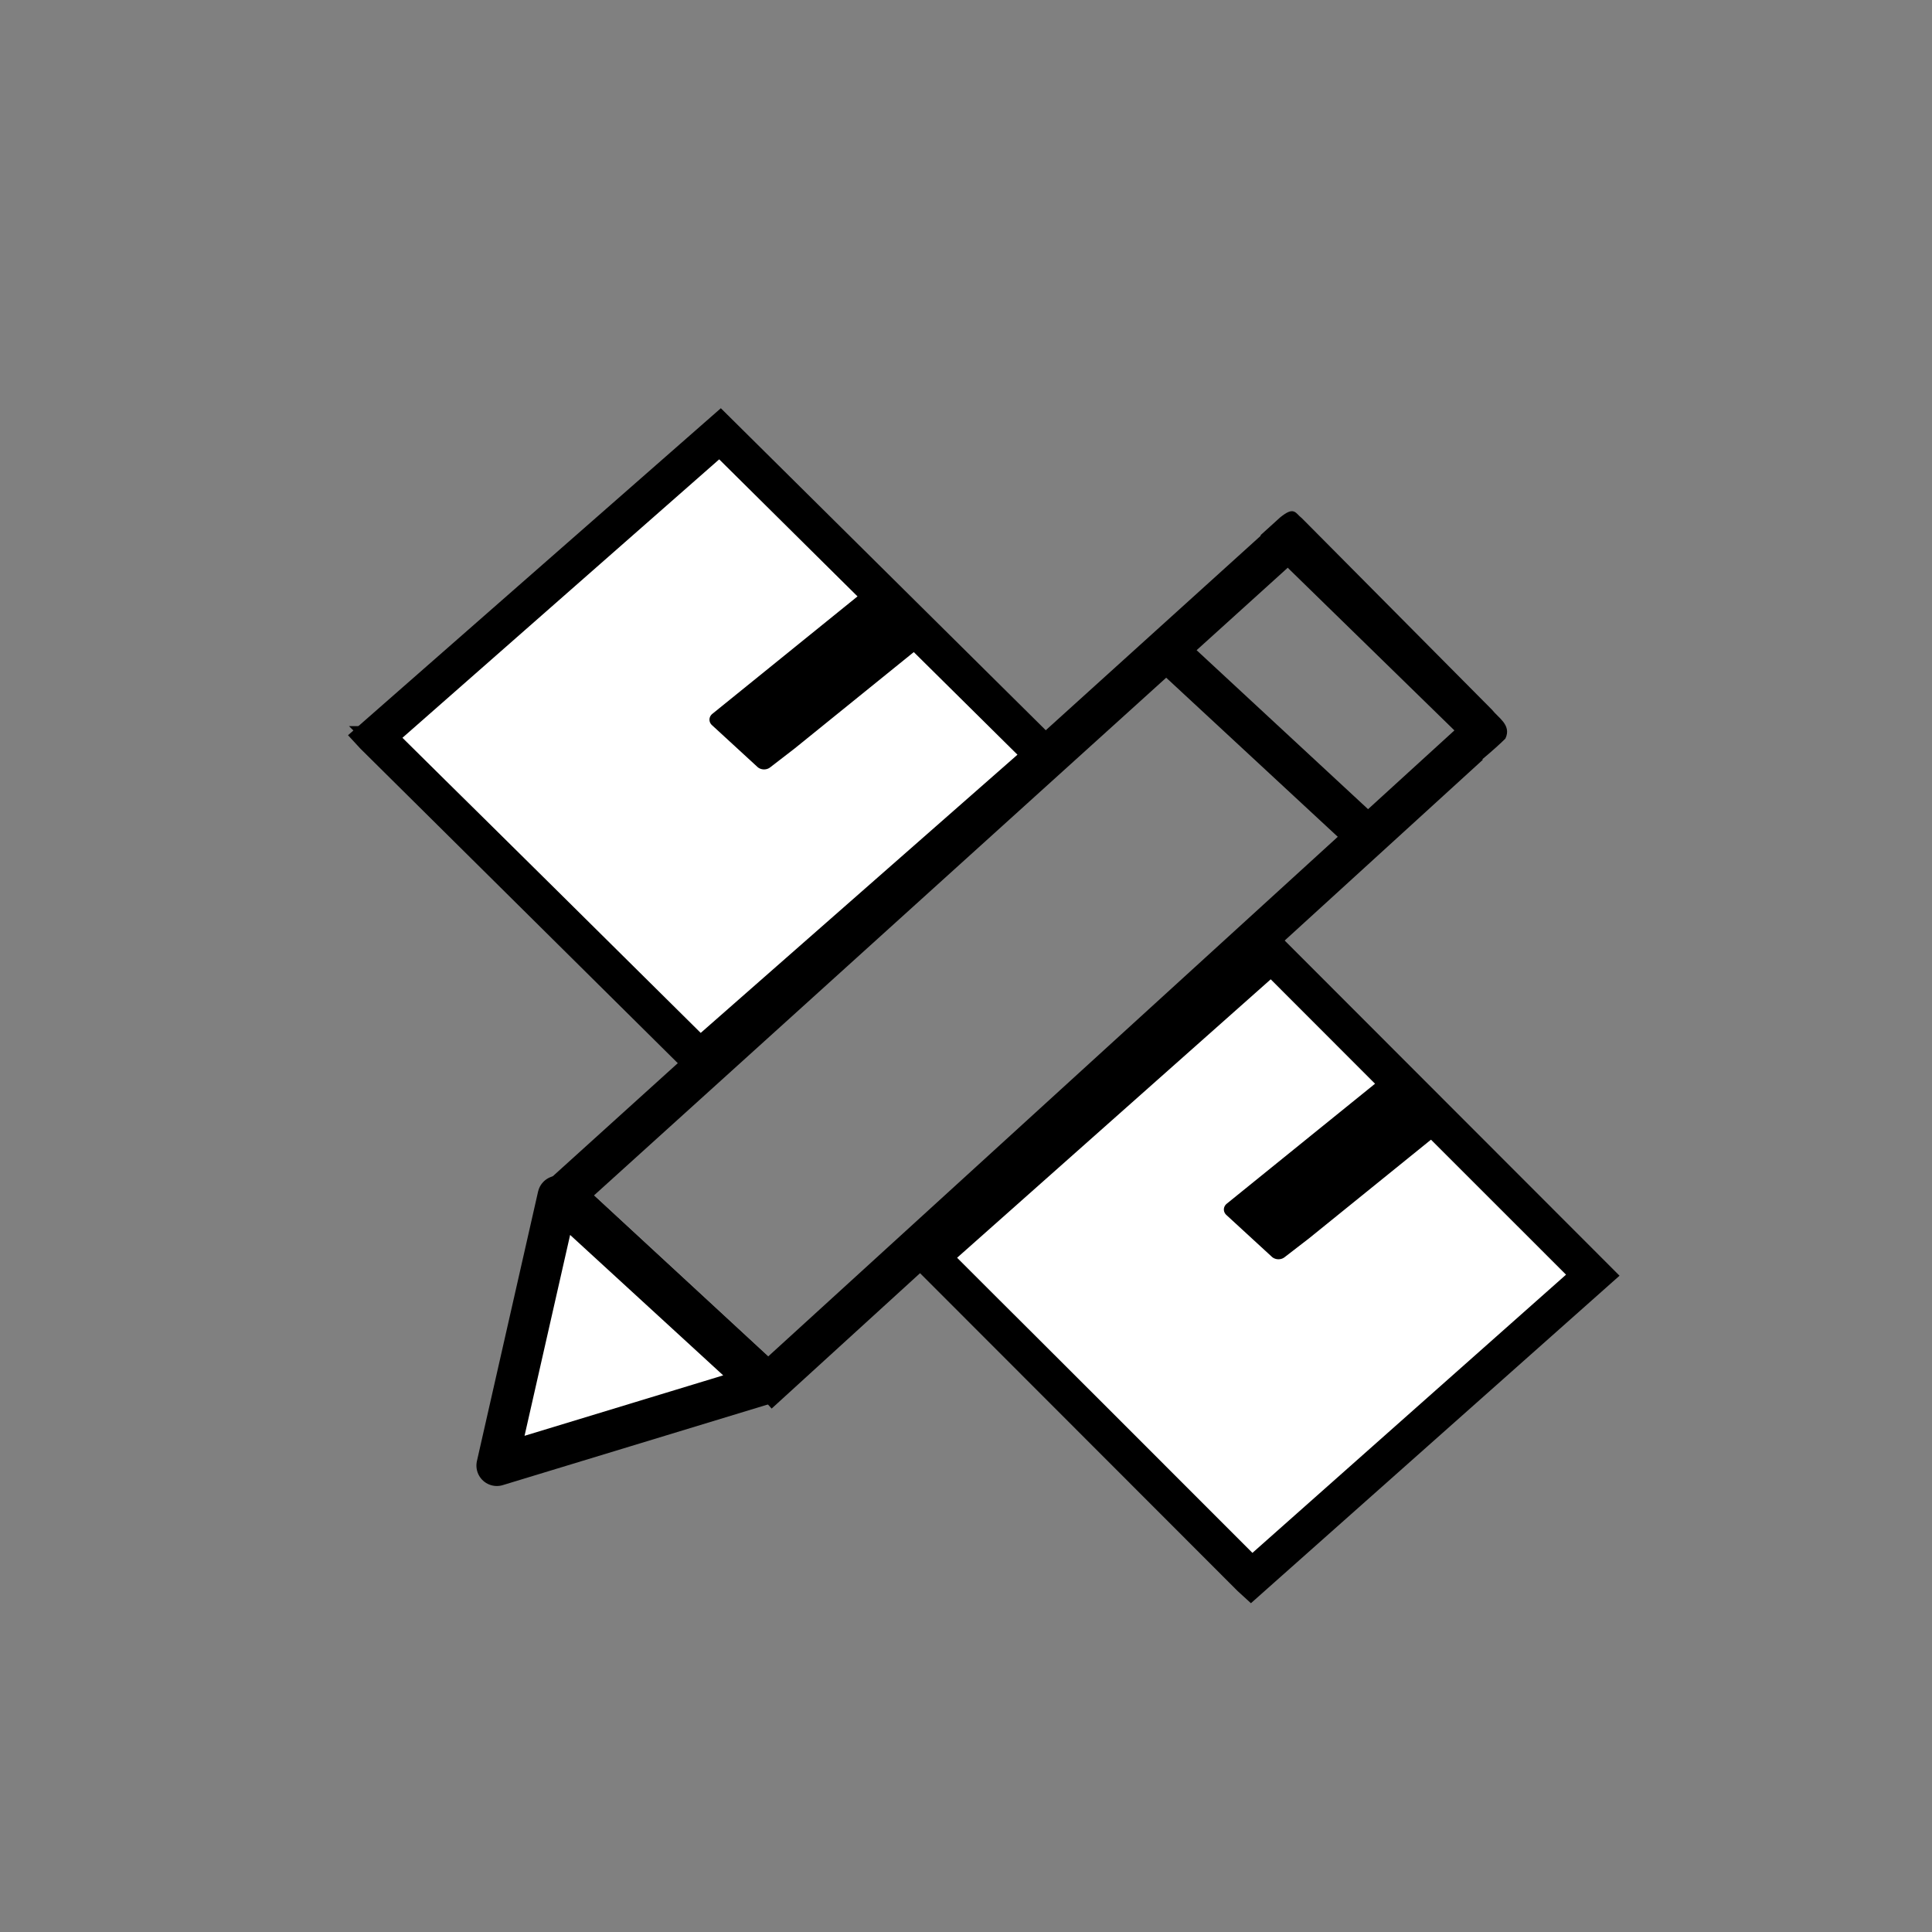 <?xml version="1.0" encoding="UTF-8" standalone="no"?>
<svg
   xmlns:dc="http://purl.org/dc/elements/1.1/"
   xmlns:cc="http://creativecommons.org/ns#"
   xmlns:rdf="http://www.w3.org/1999/02/22-rdf-syntax-ns#"
   xmlns:svg="http://www.w3.org/2000/svg"
   xmlns="http://www.w3.org/2000/svg"
   xmlns:sodipodi="http://sodipodi.sourceforge.net/DTD/sodipodi-0.dtd"
   xmlns:inkscape="http://www.inkscape.org/namespaces/inkscape"
   width="96"
   height="96"
   viewBox="0 0 25.4 25.4"
   version="1.1"
   id="svg10452"
   inkscape:version="1.0 (4035a4fb49, 2020-05-01)"
   sodipodi:docname="SwDesign.svg">
  <rect x="0" y="0" width="25.4" height="25.4" fill="#808080" stroke="none"/>
  <defs
     id="defs10446">
    <inkscape:path-effect
       effect="bspline"
       id="path-effect11226"
       is_visible="true"
       lpeversion="1"
       weight="33.333"
       steps="2"
       helper_size="0"
       apply_no_weight="true"
       apply_with_weight="true"
       only_selected="false" />
    <inkscape:path-effect
       effect="bspline"
       id="path-effect11222"
       is_visible="true"
       lpeversion="1"
       weight="33.333"
       steps="2"
       helper_size="0"
       apply_no_weight="true"
       apply_with_weight="true"
       only_selected="false" />
    <marker
       inkscape:stockid="Arrow1Lstart"
       orient="auto"
       refY="0"
       refX="0"
       id="Arrow1Lstart"
       style="overflow:visible"
       inkscape:isstock="true">
      <path
         id="path8000"
         d="M 0,0 5,-5 -12.5,0 5,5 Z"
         style="fill:#000000;fill-opacity:1;fill-rule:evenodd;stroke:#000000;stroke-width:1pt;stroke-opacity:1"
         transform="matrix(0.8,0,0,0.8,10,0)" />
    </marker>
    <inkscape:path-effect
       effect="powerstroke"
       id="path-effect11073"
       is_visible="true"
       lpeversion="1"
       offset_points="1,0.132"
       sort_points="true"
       interpolator_type="CubicBezierJohan"
       interpolator_beta="0.2"
       start_linecap_type="zerowidth"
       linejoin_type="extrp_arc"
       miter_limit="4"
       scale_width="1"
       end_linecap_type="zerowidth" />
    <inkscape:path-effect
       effect="powerstroke"
       id="path-effect11069"
       is_visible="true"
       lpeversion="1"
       offset_points="0,0.132"
       sort_points="true"
       interpolator_type="CubicBezierJohan"
       interpolator_beta="0.2"
       start_linecap_type="zerowidth"
       linejoin_type="extrp_arc"
       miter_limit="4"
       scale_width="1"
       end_linecap_type="zerowidth" />
    <inkscape:perspective
       sodipodi:type="inkscape:persp3d"
       inkscape:vp_x="0 : 16.271875 : 1"
       inkscape:vp_y="0 : 1000 : 0"
       inkscape:vp_z="18.25625 : 16.271875 : 1"
       inkscape:persp3d-origin="9.128125 : 13.229167 : 1"
       id="perspective11039" />
  </defs>
  <sodipodi:namedview
     id="base"
     pagecolor="#ffffff"
     bordercolor="#666666"
     borderopacity="1.0"
     inkscape:pageopacity="0.0"
     inkscape:pageshadow="2"
     inkscape:zoom="5.4643874"
     inkscape:cx="17.174509"
     inkscape:cy="61.706563"
     inkscape:document-units="px"
     inkscape:current-layer="layer1"
     inkscape:document-rotation="0"
     showgrid="true"
     fit-margin-top="0"
     fit-margin-left="0"
     fit-margin-right="0"
     fit-margin-bottom="0"
     units="px"
     inkscape:snap-global="false"
     inkscape:window-width="1600"
     inkscape:window-height="847"
     inkscape:window-x="-8"
     inkscape:window-y="-8"
     inkscape:window-maximized="1"
     inkscape:snap-bbox="true">
    <inkscape:grid
       type="xygrid"
       id="grid11035"
       dotted="true"
       snapvisiblegridlinesonly="false" />
  </sodipodi:namedview>
  <g
     inkscape:label="Layer 1"
     inkscape:groupmode="layer"
     id="layer1"
     transform="translate(-127.73,-73.165)">
    <g
       style="stroke:#000000;stroke-width:0.088;stroke-miterlimit:4;stroke-dasharray:none;stroke-opacity:1"
       id="g11133"
       transform="matrix(3.295,0.094,-0.099,3.105,-281.996,-162.072)">
      <path
         id="path11129"
         d="m 130.375,77.134 1.323,-1.323 0.529,0.529 0.794,0.794 -1.323,1.323 c -1.247,-1.247 -0.882,-0.882 -1.323,-1.323 z"
         style="color:#000000;font-style:normal;font-variant:normal;font-weight:normal;font-stretch:normal;font-size:medium;line-height:normal;font-family:sans-serif;font-variant-ligatures:normal;font-variant-position:normal;font-variant-caps:normal;font-variant-numeric:normal;font-variant-alternates:normal;font-variant-east-asian:normal;font-feature-settings:normal;font-variation-settings:normal;text-indent:0;text-align:start;text-decoration:none;text-decoration-line:none;text-decoration-style:solid;text-decoration-color:#000000;letter-spacing:normal;word-spacing:normal;text-transform:none;writing-mode:lr-tb;direction:ltr;text-orientation:mixed;dominant-baseline:auto;baseline-shift:baseline;text-anchor:start;white-space:normal;shape-padding:0;shape-margin:0;inline-size:0;clip-rule:nonzero;display:inline;overflow:visible;visibility:visible;isolation:auto;mix-blend-mode:normal;color-interpolation:sRGB;color-interpolation-filters:linearRGB;solid-color:#000000;solid-opacity:1;vector-effect:none;fill:#ffffff;fill-opacity:1;fill-rule:evenodd;stroke:#000000;stroke-width:0.088;stroke-linecap:butt;stroke-linejoin:miter;stroke-miterlimit:4;stroke-dasharray:none;stroke-dashoffset:0;stroke-opacity:1;color-rendering:auto;image-rendering:auto;shape-rendering:auto;text-rendering:auto;enable-background:accumulate;stop-color:#000000;stop-opacity:1" />
      <path
         id="path11131"
         d="m 131.699,75.766 -1.369,1.367 0.021,0.023 c 0.441,0.441 0.078,0.078 1.324,1.324 l 0.023,0.021 1.367,-1.369 -0.816,-0.816 z m 0,0.092 0.506,0.506 0.771,0.77 -1.277,1.277 c -1.151,-1.151 -0.879,-0.877 -1.277,-1.275 z"
         style="color:#000000;font-style:normal;font-variant:normal;font-weight:normal;font-stretch:normal;font-size:medium;line-height:normal;font-family:sans-serif;font-variant-ligatures:normal;font-variant-position:normal;font-variant-caps:normal;font-variant-numeric:normal;font-variant-alternates:normal;font-variant-east-asian:normal;font-feature-settings:normal;font-variation-settings:normal;text-indent:0;text-align:start;text-decoration:none;text-decoration-line:none;text-decoration-style:solid;text-decoration-color:#000000;letter-spacing:normal;word-spacing:normal;text-transform:none;writing-mode:lr-tb;direction:ltr;text-orientation:mixed;dominant-baseline:auto;baseline-shift:baseline;text-anchor:start;white-space:normal;shape-padding:0;shape-margin:0;inline-size:0;clip-rule:nonzero;display:inline;overflow:visible;visibility:visible;isolation:auto;mix-blend-mode:normal;color-interpolation:sRGB;color-interpolation-filters:linearRGB;solid-color:#000000;solid-opacity:1;vector-effect:none;fill:#000000;fill-opacity:1;fill-rule:evenodd;stroke:#000000;stroke-width:0.088;stroke-linecap:butt;stroke-linejoin:miter;stroke-miterlimit:4;stroke-dasharray:none;stroke-dashoffset:0;stroke-opacity:1;color-rendering:auto;image-rendering:auto;shape-rendering:auto;text-rendering:auto;enable-background:accumulate;stop-color:#000000;stop-opacity:1" />
    </g>
    <g
       id="g11147"
       style="stroke-width:0.088;stroke-miterlimit:4;stroke-dasharray:none;fill:#ffffff;stroke:#000000;stroke-opacity:1"
       transform="matrix(3.328,0.094,-0.1,3.105,-293.517,-168.908)">
      <path
         style="color:#000000;font-style:normal;font-variant:normal;font-weight:normal;font-stretch:normal;font-size:medium;line-height:normal;font-family:sans-serif;font-variant-ligatures:normal;font-variant-position:normal;font-variant-caps:normal;font-variant-numeric:normal;font-variant-alternates:normal;font-variant-east-asian:normal;font-feature-settings:normal;font-variation-settings:normal;text-indent:0;text-align:start;text-decoration:none;text-decoration-line:none;text-decoration-style:solid;text-decoration-color:#000000;letter-spacing:normal;word-spacing:normal;text-transform:none;writing-mode:lr-tb;direction:ltr;text-orientation:mixed;dominant-baseline:auto;baseline-shift:baseline;text-anchor:start;white-space:normal;shape-padding:0;shape-margin:0;inline-size:0;clip-rule:nonzero;display:inline;overflow:visible;visibility:visible;isolation:auto;mix-blend-mode:normal;color-interpolation:sRGB;color-interpolation-filters:linearRGB;solid-color:#000000;solid-opacity:1;vector-effect:none;fill:#ffffff;fill-opacity:1;fill-rule:evenodd;stroke:#000000;stroke-width:0.088;stroke-linecap:butt;stroke-linejoin:miter;stroke-miterlimit:4;stroke-dasharray:none;stroke-dashoffset:0;stroke-opacity:1;color-rendering:auto;image-rendering:auto;shape-rendering:auto;text-rendering:auto;enable-background:accumulate;stop-color:#000000;stop-opacity:1"
         d="m 130.375,77.134 1.323,-1.323 0.529,0.529 0.794,0.794 -1.323,1.323 c -1.247,-1.247 -0.882,-0.882 -1.323,-1.323 z"
         id="path11143" />
      <path
         style="color:#000000;font-style:normal;font-variant:normal;font-weight:normal;font-stretch:normal;font-size:medium;line-height:normal;font-family:sans-serif;font-variant-ligatures:normal;font-variant-position:normal;font-variant-caps:normal;font-variant-numeric:normal;font-variant-alternates:normal;font-variant-east-asian:normal;font-feature-settings:normal;font-variation-settings:normal;text-indent:0;text-align:start;text-decoration:none;text-decoration-line:none;text-decoration-style:solid;text-decoration-color:#000000;letter-spacing:normal;word-spacing:normal;text-transform:none;writing-mode:lr-tb;direction:ltr;text-orientation:mixed;dominant-baseline:auto;baseline-shift:baseline;text-anchor:start;white-space:normal;shape-padding:0;shape-margin:0;inline-size:0;clip-rule:nonzero;display:inline;overflow:visible;visibility:visible;isolation:auto;mix-blend-mode:normal;color-interpolation:sRGB;color-interpolation-filters:linearRGB;solid-color:#000000;solid-opacity:1;vector-effect:none;fill:#ffffff;fill-opacity:1;fill-rule:evenodd;stroke:#000000;stroke-width:0.088;stroke-linecap:butt;stroke-linejoin:miter;stroke-miterlimit:4;stroke-dasharray:none;stroke-dashoffset:0;stroke-opacity:1;color-rendering:auto;image-rendering:auto;shape-rendering:auto;text-rendering:auto;enable-background:accumulate;stop-color:#000000;stop-opacity:1"
         d="m 131.699,75.766 -1.369,1.367 0.021,0.023 c 0.441,0.441 0.078,0.078 1.324,1.324 l 0.023,0.021 1.367,-1.369 -0.816,-0.816 z m 0,0.092 0.506,0.506 0.771,0.77 -1.277,1.277 c -1.151,-1.151 -0.879,-0.877 -1.277,-1.275 z"
         id="path11145" />
    </g>
    <g
       id="g11153"
       style="stroke-width:0.279"
       transform="matrix(2.402,0.079,-0.091,2.096,-171.483,-89.429)">
      <path
         style="color:#000000;font-style:normal;font-variant:normal;font-weight:normal;font-stretch:normal;font-size:medium;line-height:normal;font-family:sans-serif;font-variant-ligatures:normal;font-variant-position:normal;font-variant-caps:normal;font-variant-numeric:normal;font-variant-alternates:normal;font-variant-east-asian:normal;font-feature-settings:normal;font-variation-settings:normal;text-indent:0;text-align:start;text-decoration:none;text-decoration-line:none;text-decoration-style:solid;text-decoration-color:#000000;letter-spacing:normal;word-spacing:normal;text-transform:none;writing-mode:lr-tb;direction:ltr;text-orientation:mixed;dominant-baseline:auto;baseline-shift:baseline;text-anchor:start;white-space:normal;shape-padding:0;shape-margin:0;inline-size:0;clip-rule:nonzero;display:inline;overflow:visible;visibility:visible;isolation:auto;mix-blend-mode:normal;color-interpolation:sRGB;color-interpolation-filters:linearRGB;solid-color:#000000;solid-opacity:1;vector-effect:none;fill:#000000;fill-opacity:1;fill-rule:nonzero;stroke:none;stroke-width:0.028;stroke-linecap:square;stroke-linejoin:round;stroke-miterlimit:4;stroke-dasharray:none;stroke-dashoffset:0;stroke-opacity:1;color-rendering:auto;image-rendering:auto;shape-rendering:auto;text-rendering:auto;enable-background:accumulate;stop-color:#000000;stop-opacity:1"
         d="m 132.212,76.347 -0.129,0.129 -0.529,0.529 -0.129,0.129 0.258,0.252 0.129,-0.123 0.529,-0.529 0.129,-0.129 z"
         id="path11149" />
      <path
         style="color:#000000;font-style:normal;font-variant:normal;font-weight:normal;font-stretch:normal;font-size:medium;line-height:normal;font-family:sans-serif;font-variant-ligatures:normal;font-variant-position:normal;font-variant-caps:normal;font-variant-numeric:normal;font-variant-alternates:normal;font-variant-east-asian:normal;font-feature-settings:normal;font-variation-settings:normal;text-indent:0;text-align:start;text-decoration:none;text-decoration-line:none;text-decoration-style:solid;text-decoration-color:#000000;letter-spacing:normal;word-spacing:normal;text-transform:none;writing-mode:lr-tb;direction:ltr;text-orientation:mixed;dominant-baseline:auto;baseline-shift:baseline;text-anchor:start;white-space:normal;shape-padding:0;shape-margin:0;inline-size:0;clip-rule:nonzero;display:inline;overflow:visible;visibility:visible;isolation:auto;mix-blend-mode:normal;color-interpolation:sRGB;color-interpolation-filters:linearRGB;solid-color:#000000;solid-opacity:1;vector-effect:none;fill:#000000;fill-opacity:1;fill-rule:nonzero;stroke:none;stroke-width:0.028;stroke-linecap:square;stroke-linejoin:round;stroke-miterlimit:4;stroke-dasharray:none;stroke-dashoffset:0;stroke-opacity:1;color-rendering:auto;image-rendering:auto;shape-rendering:auto;text-rendering:auto;enable-background:accumulate;stop-color:#000000;stop-opacity:1"
         d="m 132.213,76.297 a 0.05,0.05 0 0 0 -0.037,0.014 l -0.129,0.129 -0.529,0.529 -0.129,0.129 a 0.05,0.05 0 0 0 0,0.072 l 0.258,0.252 a 0.05,0.05 0 0 0 0.07,0 l 0.129,-0.123 0.529,-0.529 0.129,-0.129 a 0.05,0.05 0 0 0 0,-0.072 l -0.258,-0.258 a 0.05,0.05 0 0 0 -0.033,-0.014 z m -0.002,0.121 0.188,0.188 -0.094,0.092 -0.529,0.529 -0.092,0.09 -0.188,-0.184 0.092,-0.092 0.529,-0.529 z"
         id="path11151" />
    </g>
    <path
       id="path11167"
       style="fill:#ffffff;fill-opacity:1;fill-rule:evenodd;stroke:#000000;stroke-width:0.537;stroke-linecap:square;stroke-linejoin:round;stroke-miterlimit:4;stroke-dasharray:none;stroke-opacity:1"
       inkscape:transform-center-x="-0.48506476"
       inkscape:transform-center-y="-0.38969822"
       d="m 134.262,92.433 0.804,-3.543 2.7,2.477 z" />
    <path
       style="fill:none;stroke:#000000;stroke-width:0.55;stroke-linecap:butt;stroke-linejoin:miter;stroke-miterlimit:4;stroke-dasharray:none;stroke-opacity:1;paint-order:fill markers stroke"
       d="m 144.501,80.402 -9.333,8.444"
       id="path11159" />
    <path
       style="fill:none;stroke:#000000;stroke-width:0.537;stroke-linecap:butt;stroke-linejoin:miter;stroke-opacity:1;paint-order:fill markers stroke;stroke-miterlimit:4;stroke-dasharray:none"
       d="m 135.035,88.783 2.878,2.659"
       id="path11172" />
    <g
       transform="matrix(2.402,0.079,-0.091,2.096,-164.72,-82.989)"
       style="stroke-width:0.279"
       id="g11214">
      <path
         id="path11210"
         d="m 132.212,76.347 -0.129,0.129 -0.529,0.529 -0.129,0.129 0.258,0.252 0.129,-0.123 0.529,-0.529 0.129,-0.129 z"
         style="color:#000000;font-style:normal;font-variant:normal;font-weight:normal;font-stretch:normal;font-size:medium;line-height:normal;font-family:sans-serif;font-variant-ligatures:normal;font-variant-position:normal;font-variant-caps:normal;font-variant-numeric:normal;font-variant-alternates:normal;font-variant-east-asian:normal;font-feature-settings:normal;font-variation-settings:normal;text-indent:0;text-align:start;text-decoration:none;text-decoration-line:none;text-decoration-style:solid;text-decoration-color:#000000;letter-spacing:normal;word-spacing:normal;text-transform:none;writing-mode:lr-tb;direction:ltr;text-orientation:mixed;dominant-baseline:auto;baseline-shift:baseline;text-anchor:start;white-space:normal;shape-padding:0;shape-margin:0;inline-size:0;clip-rule:nonzero;display:inline;overflow:visible;visibility:visible;isolation:auto;mix-blend-mode:normal;color-interpolation:sRGB;color-interpolation-filters:linearRGB;solid-color:#000000;solid-opacity:1;vector-effect:none;fill:#000000;fill-opacity:1;fill-rule:nonzero;stroke:none;stroke-width:0.028;stroke-linecap:square;stroke-linejoin:round;stroke-miterlimit:4;stroke-dasharray:none;stroke-dashoffset:0;stroke-opacity:1;color-rendering:auto;image-rendering:auto;shape-rendering:auto;text-rendering:auto;enable-background:accumulate;stop-color:#000000;stop-opacity:1" />
      <path
         id="path11212"
         d="m 132.213,76.297 a 0.05,0.05 0 0 0 -0.037,0.014 l -0.129,0.129 -0.529,0.529 -0.129,0.129 a 0.05,0.05 0 0 0 0,0.072 l 0.258,0.252 a 0.05,0.05 0 0 0 0.07,0 l 0.129,-0.123 0.529,-0.529 0.129,-0.129 a 0.05,0.05 0 0 0 0,-0.072 l -0.258,-0.258 a 0.05,0.05 0 0 0 -0.033,-0.014 z m -0.002,0.121 0.188,0.188 -0.094,0.092 -0.529,0.529 -0.092,0.09 -0.188,-0.184 0.092,-0.092 0.529,-0.529 z"
         style="color:#000000;font-style:normal;font-variant:normal;font-weight:normal;font-stretch:normal;font-size:medium;line-height:normal;font-family:sans-serif;font-variant-ligatures:normal;font-variant-position:normal;font-variant-caps:normal;font-variant-numeric:normal;font-variant-alternates:normal;font-variant-east-asian:normal;font-feature-settings:normal;font-variation-settings:normal;text-indent:0;text-align:start;text-decoration:none;text-decoration-line:none;text-decoration-style:solid;text-decoration-color:#000000;letter-spacing:normal;word-spacing:normal;text-transform:none;writing-mode:lr-tb;direction:ltr;text-orientation:mixed;dominant-baseline:auto;baseline-shift:baseline;text-anchor:start;white-space:normal;shape-padding:0;shape-margin:0;inline-size:0;clip-rule:nonzero;display:inline;overflow:visible;visibility:visible;isolation:auto;mix-blend-mode:normal;color-interpolation:sRGB;color-interpolation-filters:linearRGB;solid-color:#000000;solid-opacity:1;vector-effect:none;fill:#000000;fill-opacity:1;fill-rule:nonzero;stroke:none;stroke-width:0.028;stroke-linecap:square;stroke-linejoin:round;stroke-miterlimit:4;stroke-dasharray:none;stroke-dashoffset:0;stroke-opacity:1;color-rendering:auto;image-rendering:auto;shape-rendering:auto;text-rendering:auto;enable-background:accumulate;stop-color:#000000;stop-opacity:1" />
    </g>
    <path
       style="fill:none;stroke:#000000;stroke-width:0.537;stroke-linecap:butt;stroke-linejoin:miter;stroke-opacity:1;stroke-miterlimit:4;stroke-dasharray:none"
       d="m 143.042,81.69 c 0.862,0.799 1.724,1.598 2.585,2.397"
       id="path11224" />
    <path
       inkscape:transform-center-y="-0.18157342"
       inkscape:transform-center-x="0.02420979"
       sodipodi:nodetypes="cc"
       id="path11159-1"
       d="m 147.044,82.955 -9.35,8.53"
       style="fill:none;stroke:#000000;stroke-width:0.537;stroke-linecap:butt;stroke-linejoin:miter;stroke-miterlimit:4;stroke-dasharray:none;stroke-opacity:1;paint-order:fill markers stroke" />
    <path
       id="path1279"
       d="m 135.035,88.783 2.878,2.659"
       style="fill:none;stroke:#000000;stroke-width:0.537;stroke-linecap:butt;stroke-linejoin:miter;stroke-opacity:1;paint-order:fill markers stroke;stroke-miterlimit:4;stroke-dasharray:none" />
    <path
       sodipodi:nodetypes="cccccccccc"
       d="m 158.469,-46.751 3.551,-0.007 c 0.131,0.016 0.311,-0.04 0.371,0.125 0.001,0.08 -0.004,0.227 -0.018,0.404 l -0.479,-0.029 -3.07,0.055 -0.554,-0.035 0.013,-0.34 c 0.023,-0.217 0.073,-0.158 0.186,-0.173 z"
       transform="matrix(0.703,0.711,-0.715,0.699,0,0)"
       style="fill:#000000;fill-opacity:1;stroke:#000000;stroke-width:0.042;stroke-linecap:round;stroke-linejoin:round;stroke-miterlimit:4;stroke-dasharray:none;stroke-opacity:1"
       id="rect1281" />
  </g>
</svg>
